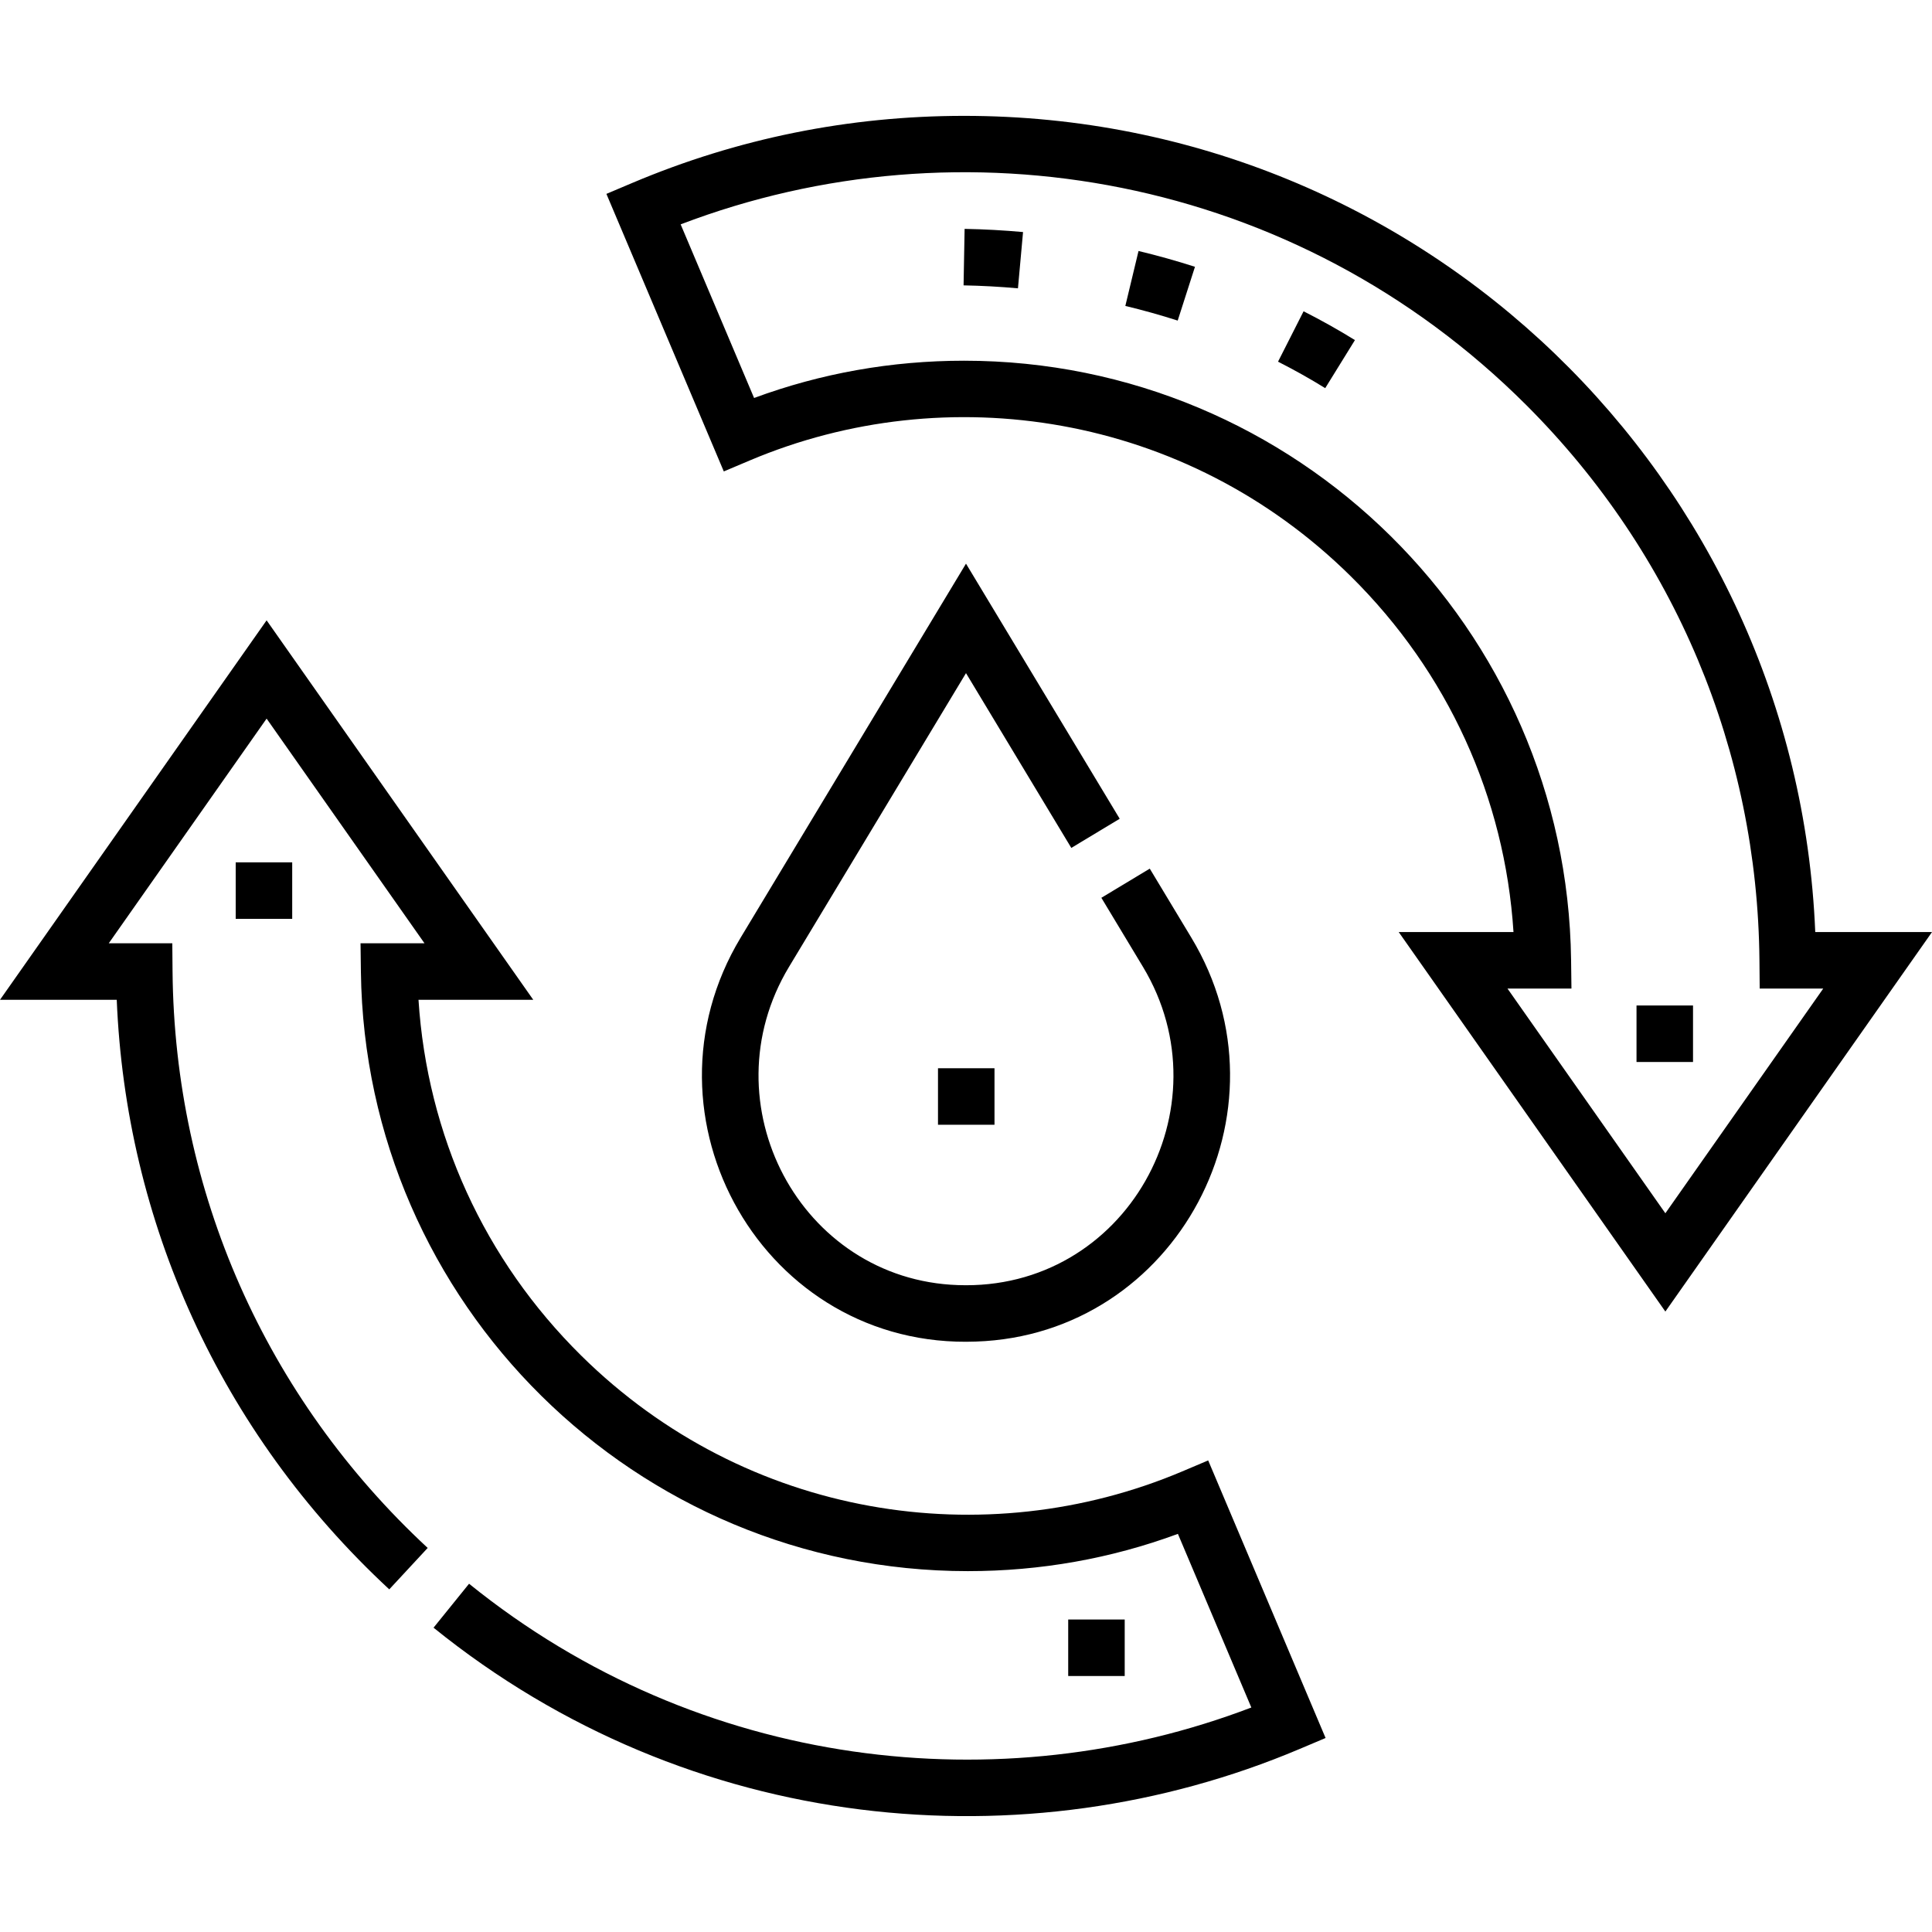 <svg xmlns="http://www.w3.org/2000/svg" id="Layer_1" height="512" viewBox="0 0 512.876 512.876" width="512"><g><g><path d="m481.883 247.428c-4.947-120.358-103.908-216.672-225.952-216.672-30.513 0-60.136 5.985-88.045 17.79l-6.907 2.922 31.165 73.68 6.908-2.921c52.259-22.105 115.692-12.572 159.549 30.77 25.723 25.421 40.888 58.712 43.177 94.432h-30.468l70.783 100.741 70.783-100.741h-30.993zm-81.701 15h16.982l-.097-7.596c-1.124-88.023-72.945-159.076-161.136-159.076-19.236 0-37.953 3.325-55.748 9.894l-19.494-46.088c74.474-28.442 163.159-13.355 224.556 48.042 39.374 39.374 61.331 91.718 61.825 147.39l.066 7.434h16.869l-41.911 59.649z"></path><path d="m313.823 390.614c-52.251 22.109-115.703 12.564-159.552-30.77-25.722-25.42-40.886-58.712-43.175-94.433h30.466l-70.787-100.736-70.775 100.736h30.991c2.404 58.523 27.141 114.573 72.344 156.508l10.201-10.997c-43.086-39.97-67.215-94.662-67.731-153.078l-.065-7.434h-16.869l41.905-59.645 41.913 59.645h-16.98l.097 7.596c1.123 88.026 72.94 159.074 161.129 159.074 19.25 0 37.969-3.324 55.756-9.891l19.493 46.092c-66.46 25.374-146.395 16.664-207.665-32.855l-9.429 11.666c68.079 55.023 157.266 62.919 229.896 32.205l6.908-2.921-31.163-73.687z"></path><path d="m256.436 178.693 27.956 46.398 12.848-7.741-40.804-67.721-59.813 99.27c-28.74 47.678 6.134 109.363 62.456 107.238 53.271-1.794 84.962-61.134 57.172-107.236l-11.03-18.31-12.849 7.74 11.031 18.312c22.525 37.368-4.47 86.137-49.104 84.502-41.821-1.409-66.712-48.198-44.829-84.504z"></path></g><g><path d="m351.796 103.038c-4.022-2.487-8.236-4.851-12.524-7.025l6.782-13.379c4.665 2.365 9.252 4.938 13.633 7.647zm-39.159-17.934c-4.54-1.457-9.217-2.766-13.901-3.89l3.501-14.586c5.047 1.211 10.089 2.623 14.984 4.194zm-42.407-8.564c-4.785-.433-9.642-.697-14.437-.786l.275-14.997c5.153.094 10.373.378 15.513.844z"></path></g><g><path d="m283.57 429.921h15v15h-15z"></path></g><g><path d="m62.57 228.921h15v15h-15z"></path></g><g><path d="m434.436 266.921h15v15h-15z"></path></g><g><path d="m249.003 283.581h15v15h-15z"></path></g></g></svg>